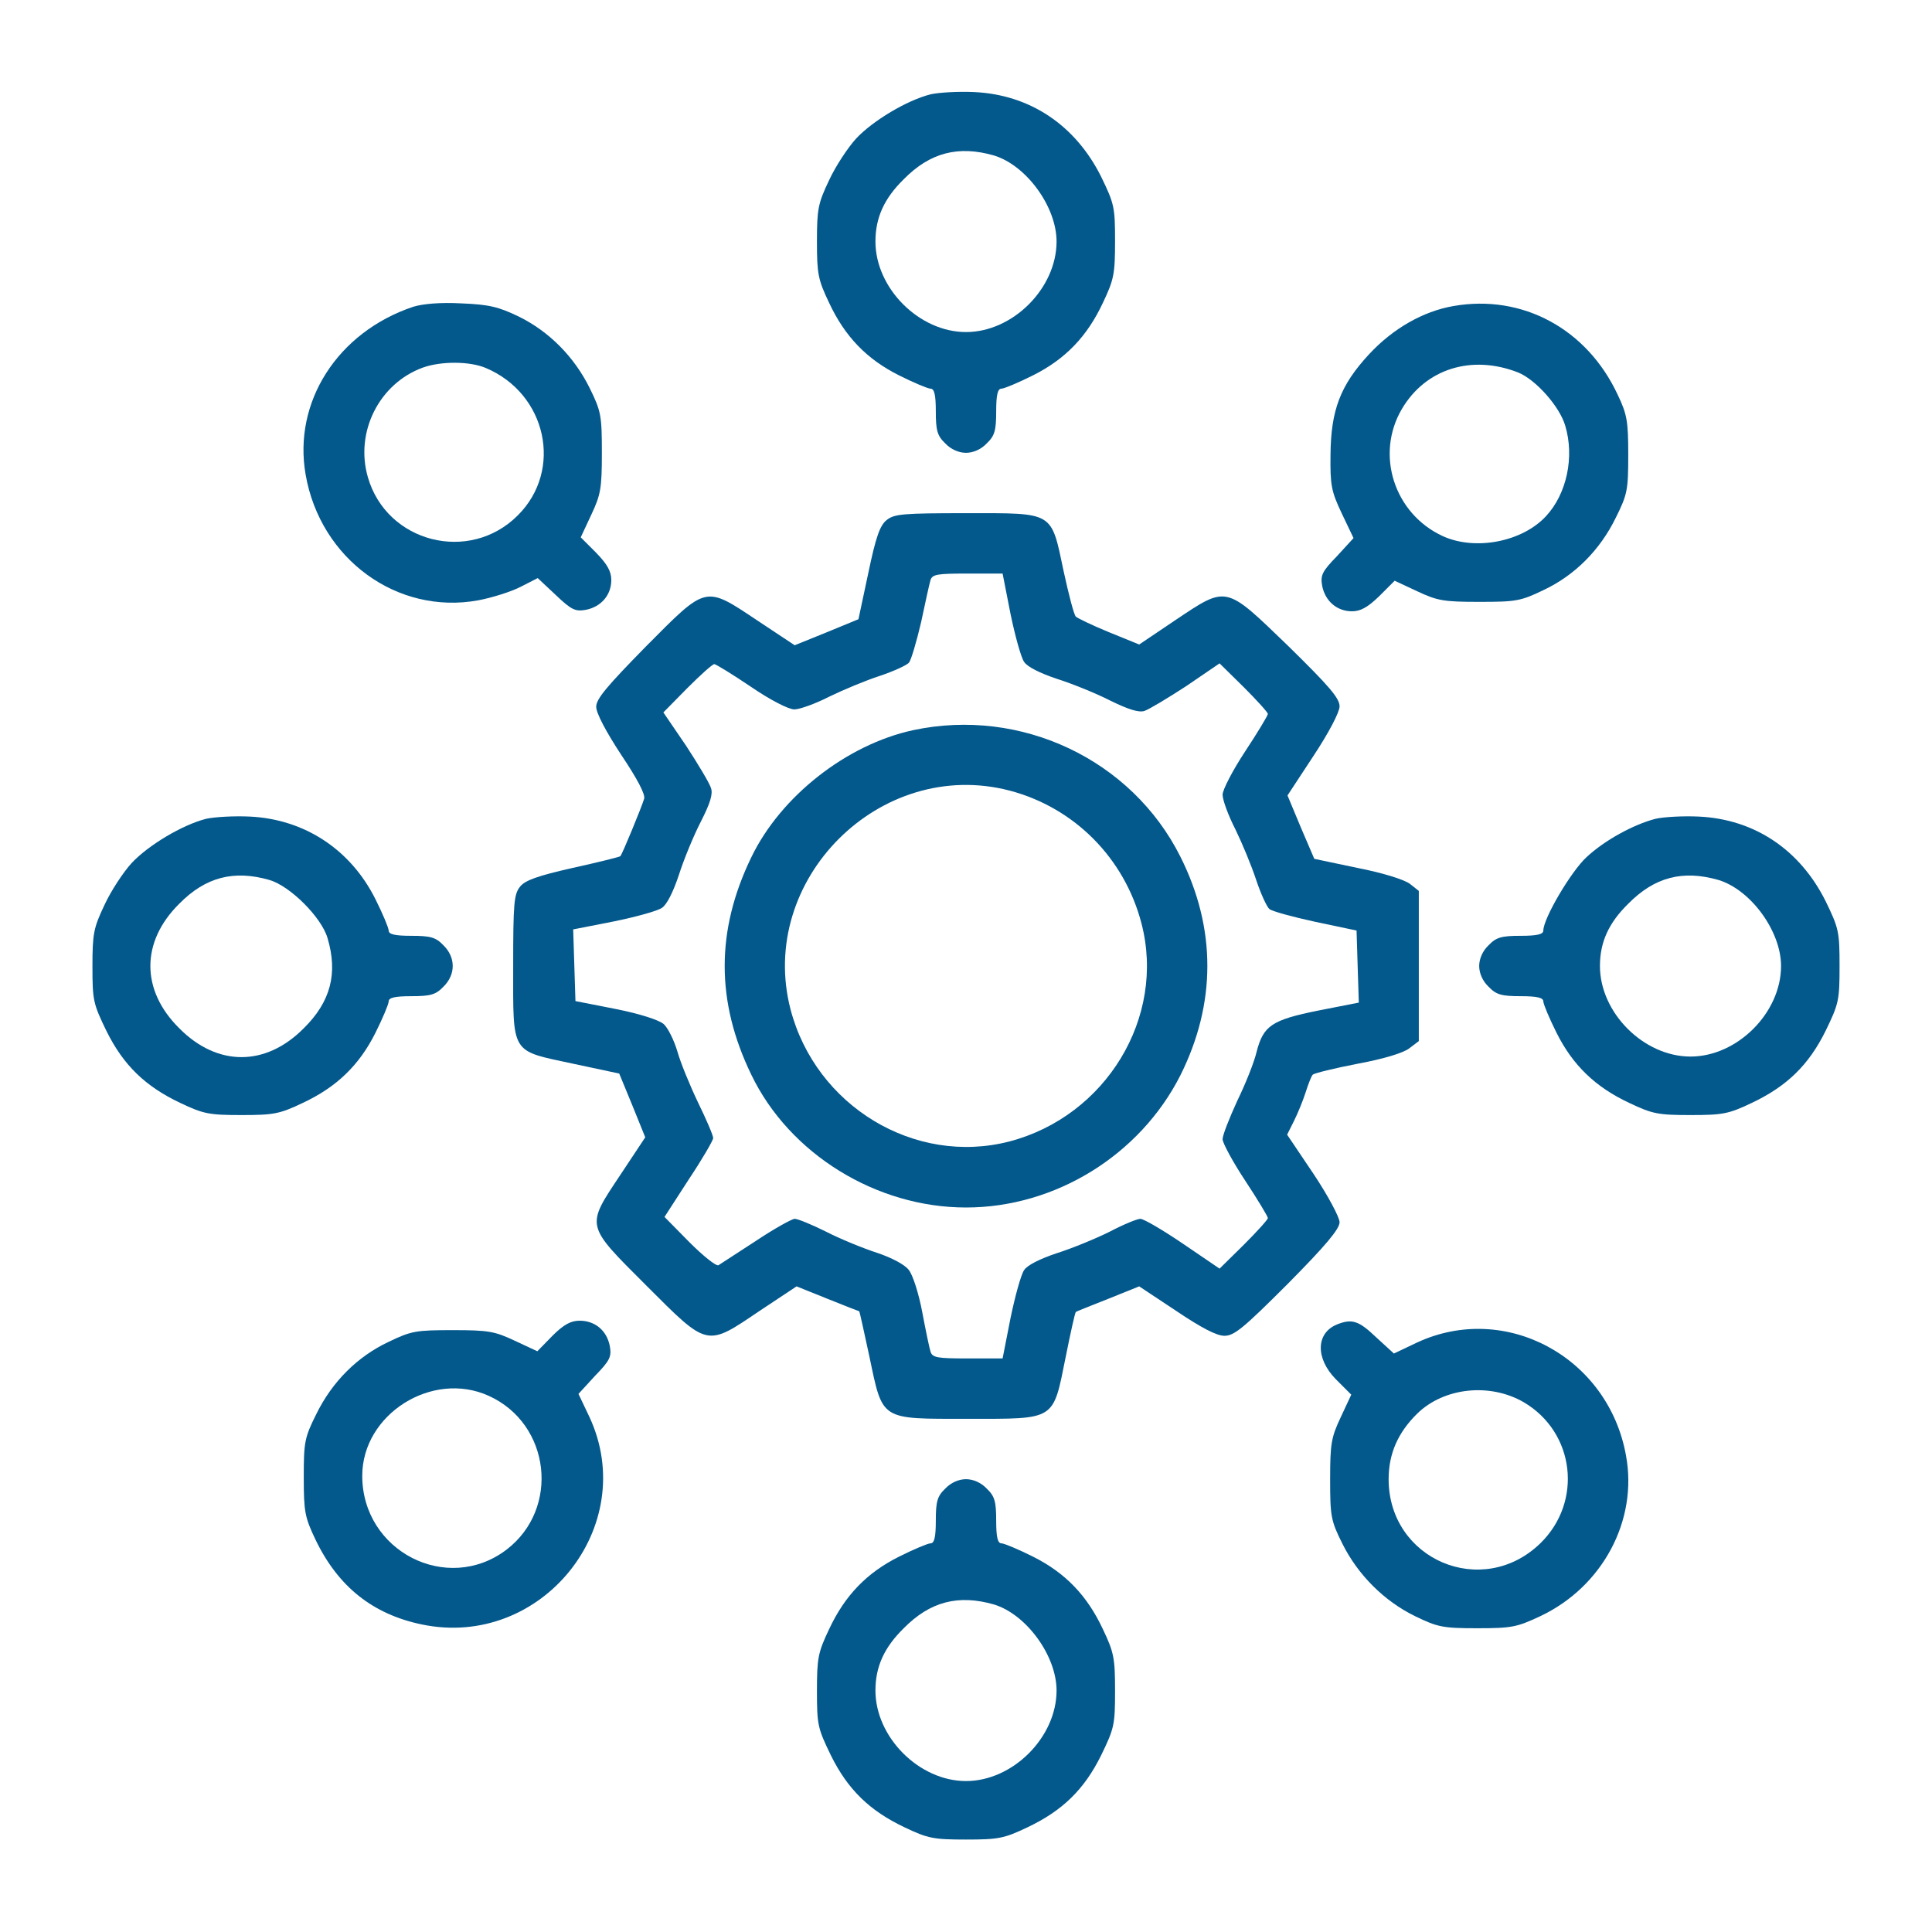 <svg xmlns="http://www.w3.org/2000/svg" width="512pt" height="512pt" viewBox="0 0 512 512" preserveAspectRatio="xMidYMid meet"><g transform="translate(0,512) scale(0.1,-0.1)" fill="#03588C" stroke="none"><path d="M2466 4870 c-63 -16 -153 -70 -197 -117 -22 -24 -55 -74 -72 -111 -29 -61 -32 -76 -32 -162 0 -86 3 -101 32 -162 42 -90 100 -150 186 -193 38 -19 76 -35 83 -35 10 0 14 -16 14 -60 0 -51 4 -65 25 -85 15 -16 36 -25 55 -25 19 0 40 9 55 25 21 20 25 34 25 85 0 44 4 60 14 60 7 0 45 16 83 35 86 43 144 103 186 193 29 61 32 76 32 163 0 90 -2 99 -37 171 -68 136 -188 217 -336 224 -42 2 -94 -1 -116 -6z m168 -162 c86 -26 166 -136 166 -228 0 -124 -116 -240 -240 -240 -124 0 -240 116 -240 240 0 63 23 114 75 165 70 71 145 90 239 63z"></path><path d="M1095 4307 c-200 -67 -319 -252 -285 -445 39 -224 243 -372 457 -333 37 7 88 23 113 36 l45 23 48 -45 c42 -40 52 -44 80 -39 40 8 67 39 67 79 0 23 -11 42 -40 72 l-41 41 28 60 c25 53 28 70 28 164 0 98 -2 110 -32 171 -41 83 -107 150 -188 190 -54 26 -79 32 -152 35 -56 3 -102 -1 -128 -9z m192 -162 c162 -68 206 -271 85 -391 -128 -128 -347 -72 -397 101 -35 120 30 249 146 291 48 17 123 17 166 -1z"></path><path d="M3852 4309 c-81 -14 -161 -60 -224 -128 -76 -82 -101 -148 -102 -266 -1 -81 2 -97 30 -156 l31 -65 -44 -48 c-40 -41 -44 -51 -39 -79 8 -40 39 -67 79 -67 23 0 42 11 72 40 l41 41 60 -28 c53 -25 70 -28 164 -28 97 0 110 2 170 31 83 39 150 106 192 192 31 62 33 74 33 167 0 88 -3 107 -28 159 -81 174 -252 267 -435 235z m171 -176 c47 -19 110 -90 125 -141 25 -83 4 -181 -51 -240 -63 -68 -187 -92 -273 -53 -129 59 -180 216 -109 337 63 107 185 145 308 97z"></path><path d="M2350 3742 c-18 -14 -29 -45 -49 -141 l-26 -122 -85 -35 -84 -34 -98 65 c-141 94 -134 95 -296 -68 -103 -105 -132 -139 -132 -160 0 -17 26 -66 66 -127 43 -64 65 -106 61 -117 -7 -23 -58 -147 -63 -152 -2 -2 -58 -16 -126 -31 -93 -21 -127 -33 -140 -50 -16 -20 -18 -45 -18 -210 0 -237 -8 -223 159 -259 l122 -26 35 -85 34 -84 -65 -98 c-93 -140 -95 -132 68 -295 164 -164 158 -163 300 -67 l98 65 82 -33 c45 -18 83 -33 84 -33 1 0 13 -55 27 -120 36 -171 27 -165 261 -165 234 0 225 -6 259 163 13 65 25 119 27 120 2 2 41 17 86 35 l82 33 98 -65 c67 -45 107 -66 128 -66 26 0 51 21 168 138 100 101 137 145 137 163 0 13 -31 71 -69 128 l-70 104 18 36 c10 20 24 54 31 76 7 22 15 43 19 47 4 4 57 17 119 29 70 13 122 29 137 41 l25 19 0 199 0 199 -24 19 c-15 11 -72 29 -139 42 l-114 24 -36 84 -35 84 69 105 c41 62 69 116 69 131 0 22 -28 54 -136 160 -168 162 -161 161 -300 68 l-95 -64 -81 33 c-44 18 -83 37 -87 41 -5 5 -19 59 -32 119 -34 161 -24 155 -257 155 -169 0 -192 -2 -212 -18z m328 -249 c12 -58 28 -116 36 -127 8 -13 42 -30 87 -45 41 -13 105 -39 142 -58 47 -23 75 -32 90 -27 12 4 62 34 111 66 l88 60 64 -63 c35 -35 64 -67 64 -71 0 -4 -27 -49 -60 -99 -33 -50 -60 -102 -60 -115 0 -14 15 -55 34 -92 18 -37 43 -97 55 -134 12 -36 28 -71 35 -77 7 -6 62 -21 122 -34 l109 -23 3 -96 3 -95 -107 -21 c-124 -25 -146 -40 -164 -110 -6 -26 -29 -84 -51 -129 -21 -46 -39 -91 -39 -102 0 -10 27 -60 60 -110 33 -50 60 -95 60 -99 0 -4 -29 -36 -64 -71 l-64 -63 -97 66 c-53 36 -104 66 -113 66 -8 0 -45 -15 -81 -34 -36 -18 -99 -44 -140 -57 -45 -15 -79 -32 -87 -45 -8 -11 -24 -69 -36 -127 l-21 -107 -93 0 c-80 0 -93 2 -98 18 -3 9 -13 57 -22 105 -9 48 -25 99 -36 112 -11 14 -45 32 -84 45 -37 12 -98 37 -135 56 -38 19 -75 34 -83 34 -7 0 -54 -26 -102 -58 -49 -32 -94 -61 -100 -65 -6 -3 -40 24 -77 61 l-66 67 64 99 c36 54 65 104 65 110 0 7 -18 49 -40 94 -22 46 -47 107 -55 136 -9 30 -25 62 -36 72 -13 11 -62 27 -127 40 l-107 21 -3 95 -3 95 107 21 c59 12 117 28 128 36 13 8 30 42 45 87 13 41 39 104 58 141 25 49 33 74 27 90 -4 13 -34 63 -66 112 l-60 88 63 64 c35 35 67 64 72 64 4 0 48 -27 97 -60 51 -35 100 -60 115 -60 14 0 56 15 93 34 37 18 97 43 134 55 36 12 71 28 77 35 6 8 20 56 32 107 11 52 22 102 25 112 5 15 18 17 98 17 l93 0 21 -107z"></path><path d="M2420 3185 c-176 -38 -351 -175 -429 -337 -94 -194 -94 -382 0 -576 101 -210 331 -352 569 -352 237 0 461 139 568 350 95 190 96 389 0 580 -129 257 -422 396 -708 335z m255 -160 c172 -45 305 -179 350 -352 65 -249 -94 -511 -350 -578 -251 -65 -513 94 -580 350 -89 343 237 669 580 580z"></path><path d="M546 2950 c-63 -16 -153 -70 -197 -117 -22 -24 -55 -74 -72 -111 -29 -61 -32 -76 -32 -163 0 -90 2 -99 37 -171 45 -91 103 -147 196 -191 61 -29 76 -32 162 -32 86 0 101 3 162 32 90 42 150 100 193 186 19 38 35 76 35 83 0 10 16 14 60 14 51 0 65 4 85 25 33 32 33 78 0 110 -20 21 -34 25 -85 25 -44 0 -60 4 -60 14 0 7 -16 45 -35 83 -66 132 -188 212 -333 219 -42 2 -94 -1 -116 -6z m168 -162 c55 -16 138 -99 154 -154 28 -94 8 -169 -63 -239 -101 -102 -229 -102 -330 0 -102 101 -102 229 0 330 70 71 145 90 239 63z"></path><path d="M4387 2950 c-58 -15 -135 -57 -183 -102 -41 -38 -114 -162 -114 -194 0 -10 -16 -14 -60 -14 -51 0 -65 -4 -85 -25 -16 -15 -25 -36 -25 -55 0 -19 9 -40 25 -55 20 -21 34 -25 85 -25 44 0 60 -4 60 -14 0 -7 16 -45 35 -83 43 -86 103 -144 193 -186 61 -29 76 -32 162 -32 86 0 101 3 162 32 93 44 151 100 196 191 35 72 37 81 37 172 0 91 -2 100 -37 172 -68 136 -188 217 -336 224 -42 2 -94 -1 -115 -6z m167 -162 c86 -26 166 -136 166 -228 0 -124 -116 -240 -240 -240 -124 0 -240 116 -240 240 0 63 23 114 75 165 70 71 145 90 239 63z"></path><path d="M1464 1580 l-40 -41 -60 28 c-53 25 -70 28 -164 28 -97 0 -110 -2 -170 -31 -83 -39 -150 -106 -192 -192 -31 -62 -33 -74 -33 -167 0 -92 3 -106 31 -165 60 -125 152 -198 282 -225 317 -66 579 260 444 550 l-29 61 44 48 c40 41 44 51 39 79 -8 41 -39 67 -80 67 -23 0 -42 -10 -72 -40z m-169 -159 c164 -74 190 -299 47 -408 -157 -119 -382 -4 -382 196 0 163 185 280 335 212z"></path><path d="M3543 1610 c-56 -23 -57 -90 -3 -145 l41 -41 -28 -60 c-25 -53 -28 -70 -28 -164 0 -98 2 -110 32 -170 41 -83 111 -153 193 -193 60 -29 73 -32 165 -32 92 0 105 3 167 32 165 78 259 254 227 426 -47 261 -320 408 -554 299 l-61 -29 -47 43 c-46 44 -64 50 -104 34z m495 -206 c136 -80 157 -264 44 -374 -154 -149 -402 -43 -402 170 0 68 25 124 76 174 71 69 192 82 282 30z"></path><path d="M2505 1175 c-21 -20 -25 -34 -25 -85 0 -44 -4 -60 -14 -60 -7 0 -45 -16 -83 -35 -86 -43 -144 -103 -186 -193 -29 -61 -32 -76 -32 -163 0 -90 2 -99 37 -171 45 -91 103 -147 196 -191 61 -29 76 -32 162 -32 86 0 101 3 162 32 93 44 151 100 196 191 35 72 37 81 37 171 0 87 -3 102 -32 163 -42 90 -100 150 -186 193 -38 19 -76 35 -83 35 -10 0 -14 16 -14 60 0 51 -4 65 -25 85 -15 16 -36 25 -55 25 -19 0 -40 -9 -55 -25z m129 -307 c86 -26 166 -136 166 -228 0 -124 -116 -240 -240 -240 -124 0 -240 116 -240 240 0 63 23 114 75 165 70 71 145 90 239 63z"></path></g></svg>